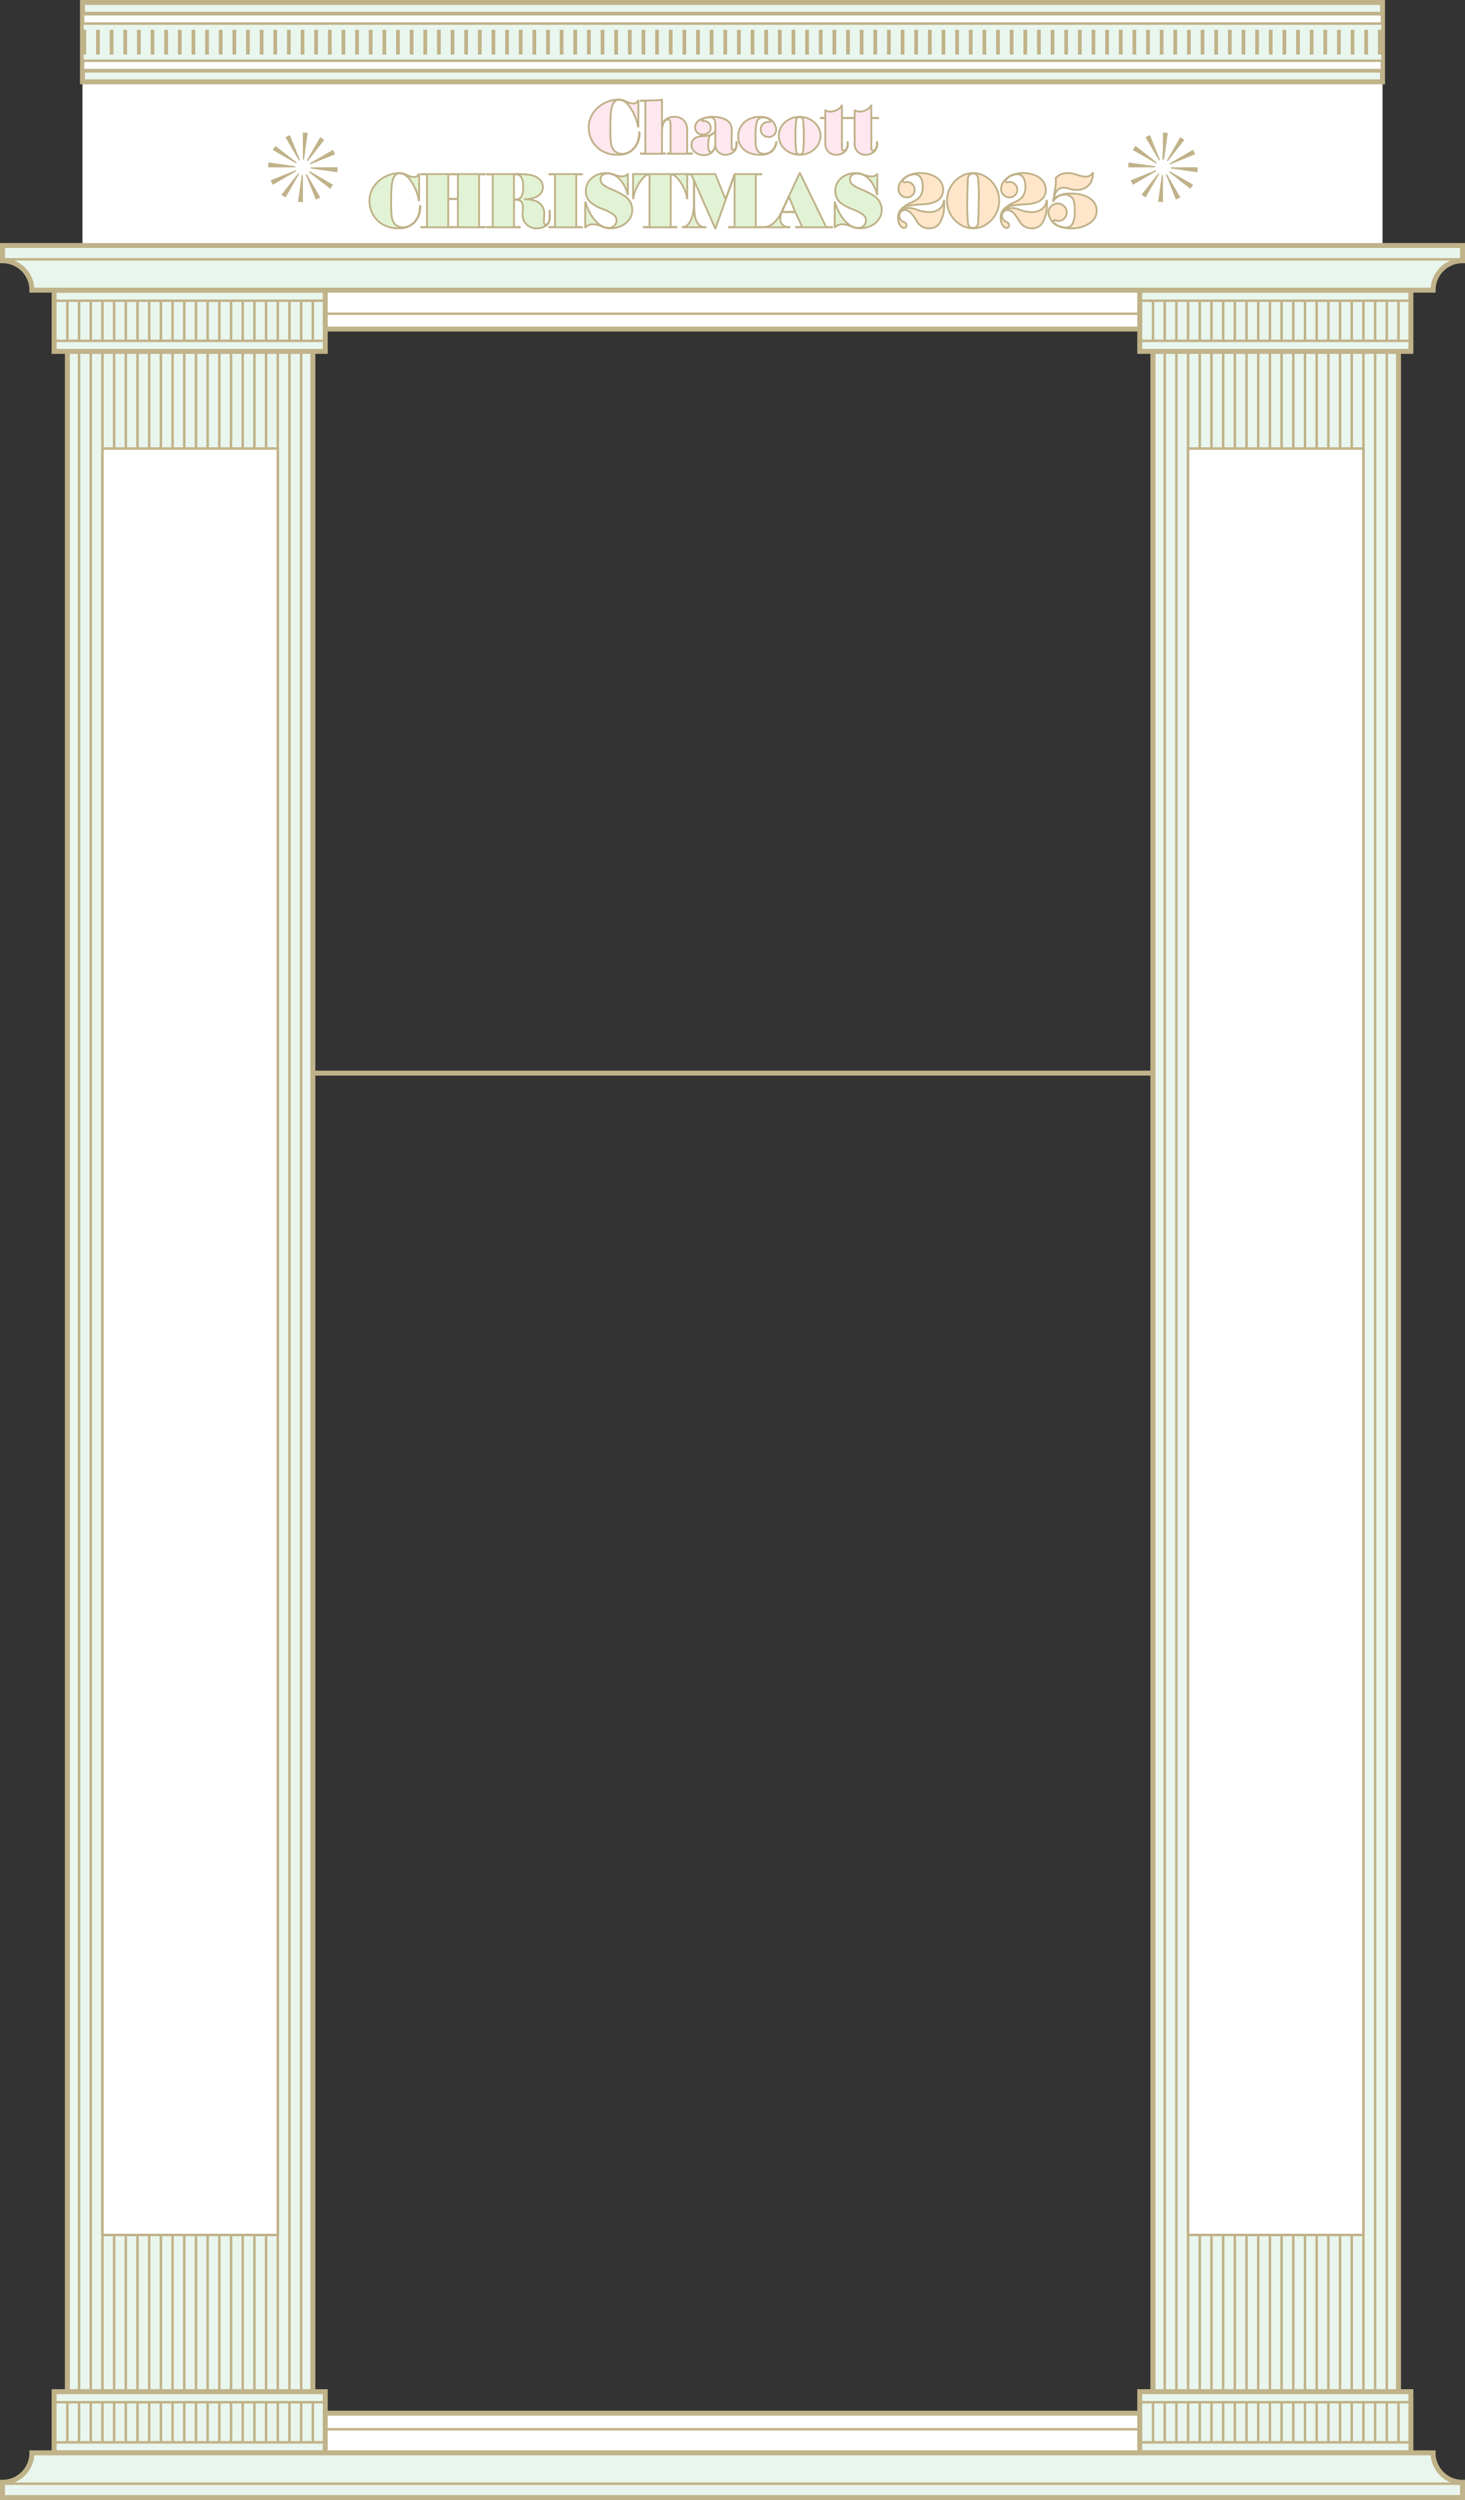 <svg xmlns="http://www.w3.org/2000/svg" width="590.858" height="1008" viewBox="0 0 590.858 1008">
  <rect x="0" y="0" width="590.858" height="1008" fill="#333333" stroke="none"/>
  <g id="SP_外枠" transform="translate(295.429 504)">
    <g id="グループ_13075" data-name="グループ 13075" transform="translate(-294.429 -503)">
      <rect id="長方形_33323" data-name="長方形 33323" width="524.349" height="99.681" transform="translate(32.254 32)" fill="#fff"/>
      <rect id="長方形_33324" data-name="長方形 33324" width="533.778" height="28.433" transform="translate(27.54 972)" fill="#fff"/>
      <rect id="長方形_33325" data-name="長方形 33325" width="338.857" height="840.319" transform="translate(125.175 131.681)" fill="none" stroke="#c0b289" stroke-width="2"/>
      <rect id="長方形_33326" data-name="長方形 33326" width="524.349" height="32" transform="translate(32.254)" fill="#e9f6ed" stroke="#c0b289" stroke-width="2"/>
      <rect id="長方形_33327" data-name="長方形 33327" width="524.349" height="23" transform="translate(32.254 4.5)" fill="#fff" stroke="#c0b289" stroke-width="1.5"/>
      <rect id="長方形_33328" data-name="長方形 33328" width="524.349" height="15" transform="translate(32.254 8.5)" fill="#e9f6ed" stroke="#c0b289" stroke-width="1"/>
      <line id="線_19590" data-name="線 19590" x2="524.349" transform="translate(32.254 16)" fill="none" stroke="#c0b289" stroke-linejoin="round" stroke-width="10" stroke-dasharray="1.5 4"/>
      <rect id="長方形_33329" data-name="長方形 33329" width="853" height="354.857" transform="translate(472.032 125.5) rotate(90)" fill="none" stroke="#c0b289" stroke-width="1"/>
      <rect id="長方形_33330" data-name="長方形 33330" width="99" height="822.646" transform="translate(26.175 140.677)" fill="#e9f6ed"/>
      <g id="グループ_13066" data-name="グループ 13066" transform="translate(10.429 -1.005)">
        <rect id="長方形_33331" data-name="長方形 33331" width="109.349" height="24.677" transform="translate(10.397 117.005)" fill="#e9f6ed" stroke="#c0b289" stroke-width="2"/>
        <line id="線_19591" data-name="線 19591" x2="109.349" transform="translate(10.397 121.257)" fill="#e9f6ed" stroke="#c0b289" stroke-width="1"/>
        <line id="線_19592" data-name="線 19592" x2="109.349" transform="translate(10.397 137.43)" fill="#e9f6ed" stroke="#c0b289" stroke-width="1"/>
        <rect id="長方形_33332" data-name="長方形 33332" width="109.349" height="24.677" transform="translate(10.397 964.328)" fill="#e9f6ed" stroke="#c0b289" stroke-width="2"/>
        <line id="線_19593" data-name="線 19593" x2="109.349" transform="translate(10.397 968.58)" fill="#e9f6ed" stroke="#c0b289" stroke-width="1"/>
        <line id="線_19594" data-name="線 19594" x2="109.349" transform="translate(10.397 984.753)" fill="#e9f6ed" stroke="#c0b289" stroke-width="1"/>
      </g>
      <g id="グループ_13067" data-name="グループ 13067" transform="translate(10.429 -1.005)">
        <line id="線_19595" data-name="線 19595" y2="822.646" transform="translate(15.746 141.682)" fill="none" stroke="#c0b289" stroke-width="1"/>
        <line id="線_19596" data-name="線 19596" y2="822.646" transform="translate(20.46 141.682)" fill="none" stroke="#c0b289" stroke-width="1"/>
        <line id="線_19597" data-name="線 19597" y2="822.646" transform="translate(25.175 141.682)" fill="none" stroke="#c0b289" stroke-width="1"/>
        <line id="線_19598" data-name="線 19598" y2="822.646" transform="translate(29.889 141.682)" fill="none" stroke="#c0b289" stroke-width="1"/>
        <line id="線_19599" data-name="線 19599" y2="822.646" transform="translate(34.603 141.682)" fill="none" stroke="#c0b289" stroke-width="1"/>
        <line id="線_19600" data-name="線 19600" y2="822.646" transform="translate(39.318 141.682)" fill="none" stroke="#c0b289" stroke-width="1"/>
        <line id="線_19601" data-name="線 19601" y2="822.646" transform="translate(44.032 141.682)" fill="none" stroke="#c0b289" stroke-width="1"/>
        <line id="線_19602" data-name="線 19602" y2="822.646" transform="translate(48.746 141.682)" fill="none" stroke="#c0b289" stroke-width="1"/>
        <line id="線_19603" data-name="線 19603" y2="822.646" transform="translate(53.46 141.682)" fill="none" stroke="#c0b289" stroke-width="1"/>
        <line id="線_19604" data-name="線 19604" y2="822.646" transform="translate(58.175 141.682)" fill="none" stroke="#c0b289" stroke-width="1"/>
        <line id="線_19605" data-name="線 19605" y2="822.646" transform="translate(62.889 141.682)" fill="none" stroke="#c0b289" stroke-width="1"/>
        <line id="線_19606" data-name="線 19606" y2="822.646" transform="translate(67.603 141.682)" fill="none" stroke="#c0b289" stroke-width="1"/>
        <line id="線_19607" data-name="線 19607" y2="822.646" transform="translate(72.318 141.682)" fill="none" stroke="#c0b289" stroke-width="1"/>
        <line id="線_19608" data-name="線 19608" y2="822.646" transform="translate(77.032 141.682)" fill="none" stroke="#c0b289" stroke-width="1"/>
        <line id="線_19609" data-name="線 19609" y2="822.646" transform="translate(81.746 141.682)" fill="none" stroke="#c0b289" stroke-width="1"/>
        <line id="線_19610" data-name="線 19610" y2="822.646" transform="translate(86.46 141.682)" fill="none" stroke="#c0b289" stroke-width="1"/>
        <line id="線_19611" data-name="線 19611" y2="822.646" transform="translate(91.175 141.682)" fill="none" stroke="#c0b289" stroke-width="1"/>
        <line id="線_19612" data-name="線 19612" y2="822.646" transform="translate(95.889 141.682)" fill="none" stroke="#c0b289" stroke-width="1"/>
        <line id="線_19613" data-name="線 19613" y2="822.646" transform="translate(100.603 141.682)" fill="none" stroke="#c0b289" stroke-width="1"/>
        <line id="線_19614" data-name="線 19614" y2="822.646" transform="translate(105.318 141.682)" fill="none" stroke="#c0b289" stroke-width="1"/>
        <line id="線_19615" data-name="線 19615" y2="822.646" transform="translate(110.032 141.682)" fill="none" stroke="#c0b289" stroke-width="1"/>
        <line id="線_19616" data-name="線 19616" y2="822.646" transform="translate(114.746 141.682)" fill="none" stroke="#c0b289" stroke-width="2"/>
        <line id="線_19617" data-name="線 19617" y2="822.646" transform="translate(15.746 141.682)" fill="none" stroke="#c0b289" stroke-width="2"/>
      </g>
      <rect id="長方形_33333" data-name="長方形 33333" width="99" height="822.646" transform="translate(464.032 140.677)" fill="#e9f6ed"/>
      <g id="グループ_13068" data-name="グループ 13068" transform="translate(10.429 -1.005)">
        <rect id="長方形_33334" data-name="長方形 33334" width="109.349" height="24.677" transform="translate(448.254 117.005)" fill="#e9f6ed" stroke="#c0b289" stroke-width="2"/>
        <line id="線_19618" data-name="線 19618" x2="109.349" transform="translate(448.254 121.257)" fill="#e9f6ed" stroke="#c0b289" stroke-width="1"/>
        <line id="線_19619" data-name="線 19619" x2="109.349" transform="translate(448.254 137.43)" fill="#e9f6ed" stroke="#c0b289" stroke-width="1"/>
        <rect id="長方形_33335" data-name="長方形 33335" width="109.349" height="24.677" transform="translate(448.254 964.328)" fill="#e9f6ed" stroke="#c0b289" stroke-width="2"/>
        <line id="線_19620" data-name="線 19620" x2="109.349" transform="translate(448.254 968.58)" fill="#e9f6ed" stroke="#c0b289" stroke-width="1"/>
        <line id="線_19621" data-name="線 19621" x2="109.349" transform="translate(448.254 984.753)" fill="#e9f6ed" stroke="#c0b289" stroke-width="1"/>
      </g>
      <g id="グループ_13069" data-name="グループ 13069" transform="translate(10.429 -1.005)">
        <line id="線_19622" data-name="線 19622" y2="822.646" transform="translate(453.603 141.682)" fill="none" stroke="#c0b289" stroke-width="2"/>
        <line id="線_19623" data-name="線 19623" y2="822.646" transform="translate(552.603 141.682)" fill="none" stroke="#c0b289" stroke-width="2"/>
        <line id="線_19624" data-name="線 19624" y2="822.646" transform="translate(458.318 141.682)" fill="none" stroke="#c0b289" stroke-width="1"/>
        <line id="線_19625" data-name="線 19625" y2="822.646" transform="translate(463.032 141.682)" fill="none" stroke="#c0b289" stroke-width="1"/>
        <line id="線_19626" data-name="線 19626" y2="822.646" transform="translate(467.746 141.682)" fill="none" stroke="#c0b289" stroke-width="1"/>
        <line id="線_19627" data-name="線 19627" y2="822.646" transform="translate(472.46 141.682)" fill="none" stroke="#c0b289" stroke-width="1"/>
        <line id="線_19628" data-name="線 19628" y2="822.646" transform="translate(477.175 141.682)" fill="none" stroke="#c0b289" stroke-width="1"/>
        <line id="線_19629" data-name="線 19629" y2="822.646" transform="translate(481.889 141.682)" fill="none" stroke="#c0b289" stroke-width="1"/>
        <line id="線_19630" data-name="線 19630" y2="822.646" transform="translate(486.603 141.682)" fill="none" stroke="#c0b289" stroke-width="1"/>
        <line id="線_19631" data-name="線 19631" y2="822.646" transform="translate(491.318 141.682)" fill="none" stroke="#c0b289" stroke-width="1"/>
        <line id="線_19632" data-name="線 19632" y2="822.646" transform="translate(496.032 141.682)" fill="none" stroke="#c0b289" stroke-width="1"/>
        <line id="線_19633" data-name="線 19633" y2="822.646" transform="translate(500.746 141.682)" fill="none" stroke="#c0b289" stroke-width="1"/>
        <line id="線_19634" data-name="線 19634" y2="822.646" transform="translate(505.46 141.682)" fill="none" stroke="#c0b289" stroke-width="1"/>
        <line id="線_19635" data-name="線 19635" y2="822.646" transform="translate(510.175 141.682)" fill="none" stroke="#c0b289" stroke-width="1"/>
        <line id="線_19636" data-name="線 19636" y2="822.646" transform="translate(514.889 141.682)" fill="none" stroke="#c0b289" stroke-width="1"/>
        <line id="線_19637" data-name="線 19637" y2="822.646" transform="translate(519.603 141.682)" fill="none" stroke="#c0b289" stroke-width="1"/>
        <line id="線_19638" data-name="線 19638" y2="822.646" transform="translate(524.318 141.682)" fill="none" stroke="#c0b289" stroke-width="1"/>
        <line id="線_19639" data-name="線 19639" y2="822.646" transform="translate(529.032 141.682)" fill="none" stroke="#c0b289" stroke-width="1"/>
        <line id="線_19640" data-name="線 19640" y2="822.646" transform="translate(533.746 141.682)" fill="none" stroke="#c0b289" stroke-width="1"/>
        <line id="線_19641" data-name="線 19641" y2="822.646" transform="translate(538.46 141.682)" fill="none" stroke="#c0b289" stroke-width="1"/>
        <line id="線_19642" data-name="線 19642" y2="822.646" transform="translate(543.175 141.682)" fill="none" stroke="#c0b289" stroke-width="1"/>
        <line id="線_19643" data-name="線 19643" y2="822.646" transform="translate(547.889 141.682)" fill="none" stroke="#c0b289" stroke-width="1"/>
        <line id="線_19644" data-name="線 19644" y2="822.646" transform="translate(552.603 141.682)" fill="none" stroke="#c0b289" stroke-width="1"/>
      </g>
      <g id="グループ_13070" data-name="グループ 13070" transform="translate(10.429 -1.005)">
        <line id="線_19645" data-name="線 19645" y2="16.173" transform="translate(15.746 121.257)" fill="none" stroke="#c0b289" stroke-width="1"/>
        <line id="線_19646" data-name="線 19646" y2="16.173" transform="translate(20.46 121.257)" fill="none" stroke="#c0b289" stroke-width="1"/>
        <line id="線_19647" data-name="線 19647" y2="16.173" transform="translate(25.175 121.257)" fill="none" stroke="#c0b289" stroke-width="1"/>
        <line id="線_19648" data-name="線 19648" y2="16.173" transform="translate(29.889 121.257)" fill="none" stroke="#c0b289" stroke-width="1"/>
        <line id="線_19649" data-name="線 19649" y2="16.173" transform="translate(34.603 121.257)" fill="none" stroke="#c0b289" stroke-width="1"/>
        <line id="線_19650" data-name="線 19650" y2="16.173" transform="translate(39.318 121.257)" fill="none" stroke="#c0b289" stroke-width="1"/>
        <line id="線_19651" data-name="線 19651" y2="16.173" transform="translate(44.032 121.257)" fill="none" stroke="#c0b289" stroke-width="1"/>
        <line id="線_19652" data-name="線 19652" y2="16.173" transform="translate(48.746 121.257)" fill="none" stroke="#c0b289" stroke-width="1"/>
        <line id="線_19653" data-name="線 19653" y2="16.173" transform="translate(53.46 121.257)" fill="none" stroke="#c0b289" stroke-width="1"/>
        <line id="線_19654" data-name="線 19654" y2="16.173" transform="translate(58.175 121.257)" fill="none" stroke="#c0b289" stroke-width="1"/>
        <line id="線_19655" data-name="線 19655" y2="16.173" transform="translate(62.889 121.257)" fill="none" stroke="#c0b289" stroke-width="1"/>
        <line id="線_19656" data-name="線 19656" y2="16.173" transform="translate(67.603 121.257)" fill="none" stroke="#c0b289" stroke-width="1"/>
        <line id="線_19657" data-name="線 19657" y2="16.173" transform="translate(72.318 121.257)" fill="none" stroke="#c0b289" stroke-width="1"/>
        <line id="線_19658" data-name="線 19658" y2="16.173" transform="translate(77.032 121.257)" fill="none" stroke="#c0b289" stroke-width="1"/>
        <line id="線_19659" data-name="線 19659" y2="16.173" transform="translate(81.746 121.257)" fill="none" stroke="#c0b289" stroke-width="1"/>
        <line id="線_19660" data-name="線 19660" y2="16.173" transform="translate(86.46 121.257)" fill="none" stroke="#c0b289" stroke-width="1"/>
        <line id="線_19661" data-name="線 19661" y2="16.173" transform="translate(91.175 121.257)" fill="none" stroke="#c0b289" stroke-width="1"/>
        <line id="線_19662" data-name="線 19662" y2="16.173" transform="translate(95.889 121.257)" fill="none" stroke="#c0b289" stroke-width="1"/>
        <line id="線_19663" data-name="線 19663" y2="16.173" transform="translate(100.603 121.257)" fill="none" stroke="#c0b289" stroke-width="1"/>
        <line id="線_19664" data-name="線 19664" y2="16.173" transform="translate(105.318 121.257)" fill="none" stroke="#c0b289" stroke-width="1"/>
        <line id="線_19665" data-name="線 19665" y2="16.173" transform="translate(110.032 121.257)" fill="none" stroke="#c0b289" stroke-width="1"/>
        <line id="線_19666" data-name="線 19666" y2="16.173" transform="translate(114.746 121.257)" fill="none" stroke="#c0b289" stroke-width="1"/>
      </g>
      <g id="グループ_13071" data-name="グループ 13071" transform="translate(10.429 -1.005)">
        <line id="線_19667" data-name="線 19667" y2="16.173" transform="translate(453.603 121.257)" fill="none" stroke="#c0b289" stroke-width="1"/>
        <line id="線_19668" data-name="線 19668" y2="16.173" transform="translate(458.318 121.257)" fill="none" stroke="#c0b289" stroke-width="1"/>
        <line id="線_19669" data-name="線 19669" y2="16.173" transform="translate(463.032 121.257)" fill="none" stroke="#c0b289" stroke-width="1"/>
        <line id="線_19670" data-name="線 19670" y2="16.173" transform="translate(467.746 121.257)" fill="none" stroke="#c0b289" stroke-width="1"/>
        <line id="線_19671" data-name="線 19671" y2="16.173" transform="translate(472.46 121.257)" fill="none" stroke="#c0b289" stroke-width="1"/>
        <line id="線_19672" data-name="線 19672" y2="16.173" transform="translate(477.175 121.257)" fill="none" stroke="#c0b289" stroke-width="1"/>
        <line id="線_19673" data-name="線 19673" y2="16.173" transform="translate(481.889 121.257)" fill="none" stroke="#c0b289" stroke-width="1"/>
        <line id="線_19674" data-name="線 19674" y2="16.173" transform="translate(486.603 121.257)" fill="none" stroke="#c0b289" stroke-width="1"/>
        <line id="線_19675" data-name="線 19675" y2="16.173" transform="translate(491.318 121.257)" fill="none" stroke="#c0b289" stroke-width="1"/>
        <line id="線_19676" data-name="線 19676" y2="16.173" transform="translate(496.032 121.257)" fill="none" stroke="#c0b289" stroke-width="1"/>
        <line id="線_19677" data-name="線 19677" y2="16.173" transform="translate(500.746 121.257)" fill="none" stroke="#c0b289" stroke-width="1"/>
        <line id="線_19678" data-name="線 19678" y2="16.173" transform="translate(505.46 121.257)" fill="none" stroke="#c0b289" stroke-width="1"/>
        <line id="線_19679" data-name="線 19679" y2="16.173" transform="translate(510.175 121.257)" fill="none" stroke="#c0b289" stroke-width="1"/>
        <line id="線_19680" data-name="線 19680" y2="16.173" transform="translate(514.889 121.257)" fill="none" stroke="#c0b289" stroke-width="1"/>
        <line id="線_19681" data-name="線 19681" y2="16.173" transform="translate(519.603 121.257)" fill="none" stroke="#c0b289" stroke-width="1"/>
        <line id="線_19682" data-name="線 19682" y2="16.173" transform="translate(524.318 121.257)" fill="none" stroke="#c0b289" stroke-width="1"/>
        <line id="線_19683" data-name="線 19683" y2="16.173" transform="translate(529.032 121.257)" fill="none" stroke="#c0b289" stroke-width="1"/>
        <line id="線_19684" data-name="線 19684" y2="16.173" transform="translate(533.746 121.257)" fill="none" stroke="#c0b289" stroke-width="1"/>
        <line id="線_19685" data-name="線 19685" y2="16.173" transform="translate(538.46 121.257)" fill="none" stroke="#c0b289" stroke-width="1"/>
        <line id="線_19686" data-name="線 19686" y2="16.173" transform="translate(543.175 121.257)" fill="none" stroke="#c0b289" stroke-width="1"/>
        <line id="線_19687" data-name="線 19687" y2="16.173" transform="translate(547.889 121.257)" fill="none" stroke="#c0b289" stroke-width="1"/>
        <line id="線_19688" data-name="線 19688" y2="16.173" transform="translate(552.603 121.257)" fill="none" stroke="#c0b289" stroke-width="1"/>
      </g>
      <g id="グループ_13072" data-name="グループ 13072" transform="translate(10.429 -1.005)">
        <line id="線_19689" data-name="線 19689" y2="16.173" transform="translate(15.746 968.58)" fill="none" stroke="#c0b289" stroke-width="1"/>
        <line id="線_19690" data-name="線 19690" y2="16.173" transform="translate(20.46 968.58)" fill="none" stroke="#c0b289" stroke-width="1"/>
        <line id="線_19691" data-name="線 19691" y2="16.173" transform="translate(25.175 968.58)" fill="none" stroke="#c0b289" stroke-width="1"/>
        <line id="線_19692" data-name="線 19692" y2="16.173" transform="translate(29.889 968.58)" fill="none" stroke="#c0b289" stroke-width="1"/>
        <line id="線_19693" data-name="線 19693" y2="16.173" transform="translate(34.603 968.58)" fill="none" stroke="#c0b289" stroke-width="1"/>
        <line id="線_19694" data-name="線 19694" y2="16.173" transform="translate(39.318 968.58)" fill="none" stroke="#c0b289" stroke-width="1"/>
        <line id="線_19695" data-name="線 19695" y2="16.173" transform="translate(44.032 968.58)" fill="none" stroke="#c0b289" stroke-width="1"/>
        <line id="線_19696" data-name="線 19696" y2="16.173" transform="translate(48.746 968.58)" fill="none" stroke="#c0b289" stroke-width="1"/>
        <line id="線_19697" data-name="線 19697" y2="16.173" transform="translate(53.46 968.58)" fill="none" stroke="#c0b289" stroke-width="1"/>
        <line id="線_19698" data-name="線 19698" y2="16.173" transform="translate(58.175 968.58)" fill="none" stroke="#c0b289" stroke-width="1"/>
        <line id="線_19699" data-name="線 19699" y2="16.173" transform="translate(62.889 968.58)" fill="none" stroke="#c0b289" stroke-width="1"/>
        <line id="線_19700" data-name="線 19700" y2="16.173" transform="translate(67.603 968.58)" fill="none" stroke="#c0b289" stroke-width="1"/>
        <line id="線_19701" data-name="線 19701" y2="16.173" transform="translate(72.318 968.58)" fill="none" stroke="#c0b289" stroke-width="1"/>
        <line id="線_19702" data-name="線 19702" y2="16.173" transform="translate(77.032 968.58)" fill="none" stroke="#c0b289" stroke-width="1"/>
        <line id="線_19703" data-name="線 19703" y2="16.173" transform="translate(81.746 968.58)" fill="none" stroke="#c0b289" stroke-width="1"/>
        <line id="線_19704" data-name="線 19704" y2="16.173" transform="translate(86.46 968.58)" fill="none" stroke="#c0b289" stroke-width="1"/>
        <line id="線_19705" data-name="線 19705" y2="16.173" transform="translate(91.175 968.58)" fill="none" stroke="#c0b289" stroke-width="1"/>
        <line id="線_19706" data-name="線 19706" y2="16.173" transform="translate(95.889 968.58)" fill="none" stroke="#c0b289" stroke-width="1"/>
        <line id="線_19707" data-name="線 19707" y2="16.173" transform="translate(100.603 968.58)" fill="none" stroke="#c0b289" stroke-width="1"/>
        <line id="線_19708" data-name="線 19708" y2="16.173" transform="translate(105.318 968.58)" fill="none" stroke="#c0b289" stroke-width="1"/>
        <line id="線_19709" data-name="線 19709" y2="16.173" transform="translate(110.032 968.58)" fill="none" stroke="#c0b289" stroke-width="1"/>
        <line id="線_19710" data-name="線 19710" y2="16.173" transform="translate(114.746 968.58)" fill="none" stroke="#c0b289" stroke-width="1"/>
      </g>
      <g id="グループ_13073" data-name="グループ 13073" transform="translate(10.429 -1.005)">
        <line id="線_19711" data-name="線 19711" y2="16.173" transform="translate(453.603 968.58)" fill="none" stroke="#c0b289" stroke-width="1"/>
        <line id="線_19712" data-name="線 19712" y2="16.173" transform="translate(458.318 968.58)" fill="none" stroke="#c0b289" stroke-width="1"/>
        <line id="線_19713" data-name="線 19713" y2="16.173" transform="translate(463.032 968.58)" fill="none" stroke="#c0b289" stroke-width="1"/>
        <line id="線_19714" data-name="線 19714" y2="16.173" transform="translate(467.746 968.58)" fill="none" stroke="#c0b289" stroke-width="1"/>
        <line id="線_19715" data-name="線 19715" y2="16.173" transform="translate(472.46 968.58)" fill="none" stroke="#c0b289" stroke-width="1"/>
        <line id="線_19716" data-name="線 19716" y2="16.173" transform="translate(477.175 968.58)" fill="none" stroke="#c0b289" stroke-width="1"/>
        <line id="線_19717" data-name="線 19717" y2="16.173" transform="translate(481.889 968.58)" fill="none" stroke="#c0b289" stroke-width="1"/>
        <line id="線_19718" data-name="線 19718" y2="16.173" transform="translate(486.603 968.58)" fill="none" stroke="#c0b289" stroke-width="1"/>
        <line id="線_19719" data-name="線 19719" y2="16.173" transform="translate(491.318 968.58)" fill="none" stroke="#c0b289" stroke-width="1"/>
        <line id="線_19720" data-name="線 19720" y2="16.173" transform="translate(496.032 968.58)" fill="none" stroke="#c0b289" stroke-width="1"/>
        <line id="線_19721" data-name="線 19721" y2="16.173" transform="translate(500.746 968.58)" fill="none" stroke="#c0b289" stroke-width="1"/>
        <line id="線_19722" data-name="線 19722" y2="16.173" transform="translate(505.46 968.58)" fill="none" stroke="#c0b289" stroke-width="1"/>
        <line id="線_19723" data-name="線 19723" y2="16.173" transform="translate(510.175 968.58)" fill="none" stroke="#c0b289" stroke-width="1"/>
        <line id="線_19724" data-name="線 19724" y2="16.173" transform="translate(514.889 968.58)" fill="none" stroke="#c0b289" stroke-width="1"/>
        <line id="線_19725" data-name="線 19725" y2="16.173" transform="translate(519.603 968.58)" fill="none" stroke="#c0b289" stroke-width="1"/>
        <line id="線_19726" data-name="線 19726" y2="16.173" transform="translate(524.318 968.58)" fill="none" stroke="#c0b289" stroke-width="1"/>
        <line id="線_19727" data-name="線 19727" y2="16.173" transform="translate(529.032 968.58)" fill="none" stroke="#c0b289" stroke-width="1"/>
        <line id="線_19728" data-name="線 19728" y2="16.173" transform="translate(533.746 968.58)" fill="none" stroke="#c0b289" stroke-width="1"/>
        <line id="線_19729" data-name="線 19729" y2="16.173" transform="translate(538.46 968.58)" fill="none" stroke="#c0b289" stroke-width="1"/>
        <line id="線_19730" data-name="線 19730" y2="16.173" transform="translate(543.175 968.58)" fill="none" stroke="#c0b289" stroke-width="1"/>
        <line id="線_19731" data-name="線 19731" y2="16.173" transform="translate(547.889 968.58)" fill="none" stroke="#c0b289" stroke-width="1"/>
        <line id="線_19732" data-name="線 19732" y2="16.173" transform="translate(552.603 968.58)" fill="none" stroke="#c0b289" stroke-width="1"/>
      </g>
      <path id="パス_35427" data-name="パス 35427" d="M110.743,81.474h-.009a14.075,14.075,0,0,1-1.967-.138l1.518-10.784a3.218,3.218,0,0,0,.449.032Zm5.2-1-4.054-10.107a3.1,3.1,0,0,0,.393-.192l5.46,9.423A13.959,13.959,0,0,1,115.947,80.469Zm-12.2-.864A14.18,14.18,0,0,1,102.1,78.49l6.723-8.567a3.107,3.107,0,0,0,.372.251Zm18.005-3.487L113.176,69.4a3.2,3.2,0,0,0,.257-.379l9.426,5.455A14.2,14.2,0,0,1,121.748,76.118ZM98.625,74.5a14,14,0,0,1-.88-1.795l10.1-4.075a3.26,3.26,0,0,0,.192.394Zm25.969-5.046-10.782-1.531a3.235,3.235,0,0,0,.032-.451l10.89-.037v.037A14.129,14.129,0,0,1,124.594,69.456Zm-27.86-1.964v-.018a14.184,14.184,0,0,1,.136-1.954l10.785,1.51a3.291,3.291,0,0,0-.031.444Zm16.885-1.184a3.089,3.089,0,0,0-.2-.4l9.411-5.481a14.153,14.153,0,0,1,.878,1.787Zm-5.587-.377L98.594,60.5a14.188,14.188,0,0,1,1.113-1.65l8.577,6.711A3.052,3.052,0,0,0,108.032,65.931Zm4.616-.909a3.152,3.152,0,0,0-.372-.251l5.42-9.446a14.237,14.237,0,0,1,1.654,1.113Zm-3.474-.241L103.7,55.368a14.041,14.041,0,0,1,1.794-.878l4.079,10.1A3.153,3.153,0,0,0,109.174,64.781Zm2-.388a3.306,3.306,0,0,0-.437-.03l-.027-10.89h.027a14.137,14.137,0,0,1,1.943.135Z" transform="translate(10.429 -1.005)" fill="#c0b289"/>
      <path id="パス_35428" data-name="パス 35428" d="M457.626,81.473h-.01a14.035,14.035,0,0,1-1.968-.138l1.521-10.782a3.29,3.29,0,0,0,.447.031Zm5.2-1-4.054-10.107a3.184,3.184,0,0,0,.394-.192l5.459,9.422A14.1,14.1,0,0,1,462.829,80.469Zm-12.2-.864a14.107,14.107,0,0,1-1.649-1.115l6.723-8.567a3.105,3.105,0,0,0,.372.251Zm18-3.487L460.059,69.4a3.318,3.318,0,0,0,.256-.379l9.426,5.455A14.284,14.284,0,0,1,468.63,76.118ZM445.506,74.5a14.032,14.032,0,0,1-.879-1.8l10.1-4.07a2.966,2.966,0,0,0,.192.392Zm25.97-5.046-10.782-1.531a3.236,3.236,0,0,0,.032-.451l10.89-.039v.039A14.283,14.283,0,0,1,471.476,69.456Zm-27.86-1.963v-.019a14.18,14.18,0,0,1,.136-1.954l10.785,1.512a3.1,3.1,0,0,0-.031.442ZM460.5,66.308a2.993,2.993,0,0,0-.194-.393l9.4-5.5a14.145,14.145,0,0,1,.883,1.794Zm-5.589-.377L445.476,60.5a14.157,14.157,0,0,1,1.113-1.651l8.576,6.712A3.2,3.2,0,0,0,454.913,65.931Zm4.614-.912a3.041,3.041,0,0,0-.371-.249l5.421-9.445a13.994,13.994,0,0,1,1.655,1.113Zm-3.473-.237-5.476-9.412a13.9,13.9,0,0,1,1.793-.879l4.079,10.1A3.223,3.223,0,0,0,456.054,64.782Zm2-.389c-.217-.031-.453-.025-.68-.035l.219-4.821V53.473h.029a14,14,0,0,1,1.944.135Z" transform="translate(10.429 -1.005)" fill="#c0b289"/>
      <path id="パス_35429" data-name="パス 35429" d="M-10.429,99v6.134A11.865,11.865,0,0,1,1.434,117H566.566a11.865,11.865,0,0,1,11.863-11.866V99Z" transform="translate(10.429 -1.005)" fill="#e9f6ed" stroke="#c0b289" stroke-width="2"/>
      <line id="線_19733" data-name="線 19733" x2="588.857" transform="translate(0 103.567)" fill="none" stroke="#c0b289" stroke-width="1"/>
      <path id="パス_35430" data-name="パス 35430" d="M578.429,1007.005v-6.134a11.864,11.864,0,0,1-11.863-11.866H1.434a11.864,11.864,0,0,1-11.863,11.866v6.134Z" transform="translate(10.429 -1.005)" fill="#e9f6ed" stroke="#c0b289" stroke-width="2"/>
      <line id="線_19734" data-name="線 19734" x1="588.857" transform="translate(0 1000.433)" fill="none" stroke="#c0b289" stroke-width="1"/>
      <rect id="長方形_33336" data-name="長方形 33336" width="70.714" height="720.282" transform="translate(40.318 179.859)" fill="#fff" stroke="#c0b289" stroke-width="1"/>
      <rect id="長方形_33337" data-name="長方形 33337" width="70.714" height="720.282" transform="translate(478.175 179.859)" fill="#fff" stroke="#c0b289" stroke-width="1"/>
      <g id="グループ_13074" data-name="グループ 13074" transform="translate(10.429 -1.005)">
        <path id="パス_35431" data-name="パス 35431" d="M246.031,40.536V51.11H245.9c-.4-3.086-2.765-8.346-5.342-10.091a4.144,4.144,0,0,0-2.522-.751,2.206,2.206,0,0,0-1.61.725,4.242,4.242,0,0,0-1.02,1.9c-.4,1.4-.67,3.6-.67,8.373,0,4.616.106,6.87.8,8.373a4.341,4.341,0,0,0,3.892,2.388,5.819,5.819,0,0,0,1.609-.214c2.872-.886,5.341-3.811,5.341-8.454h.161a9.071,9.071,0,0,1-3.113,7.353,7.423,7.423,0,0,1-3.891,1.584,17.15,17.15,0,0,1-2.094.107c-6.6,0-11.432-4.723-11.432-11.137,0-4.831,3.489-8.8,7.971-10.386a12.9,12.9,0,0,1,4.052-.751,6.674,6.674,0,0,1,3.059.805,7.251,7.251,0,0,0,2.765.805,1.991,1.991,0,0,0,2.04-1.208Z" fill="#ffe7f0" stroke="#c0b289" stroke-linecap="round" stroke-linejoin="round" stroke-width="0.75"/>
        <path id="パス_35432" data-name="パス 35432" d="M255.563,51.19c.376-2.71,2.228-4.079,5.018-4.079a4.9,4.9,0,0,1,4.59,2.576,6.508,6.508,0,0,1,.536,2.818v9.367h2.013v.133h-9.929v-.133H259V50.439c0-1.878-.456-2.254-1.02-2.254-.456,0-2.415.349-2.415,5.1v8.588H256.8v.133H247v-.133h1.851V40.67H247v-.134h1.851c.967,0,6.011,0,6.709-.4Z" fill="#ffe7f0" stroke="#c0b289" stroke-linecap="round" stroke-linejoin="round" stroke-width="0.75"/>
        <path id="パス_35433" data-name="パス 35433" d="M285.722,57.282v.483a6.877,6.877,0,0,1-.161,1.637c-.376,1.825-2.5,3.006-4.32,3.006a3.94,3.94,0,0,1-4.133-3.516,4.614,4.614,0,0,1-1.181,2.335,4.735,4.735,0,0,1-3.543,1.315c-2.469,0-4.911-1.583-4.911-4.106,0-2.818,2.63-3.489,4.616-3.569a7.364,7.364,0,0,0,3.06-.51c.992-.51,1.878-.939,1.931-2.013V50.063c0-1.315-.429-2.737-2.039-2.737-1.664,0-3.355.59-3.355,1.208,0,.214.189.268.618.268a2.75,2.75,0,0,1,2.925,2.764c0,1.476-1.288,2.684-3.274,2.684a2.919,2.919,0,0,1-3.06-2.872,3.643,3.643,0,0,1,2.335-3.22,10.094,10.094,0,0,1,4.67-1.047c2.361,0,7.755.564,7.755,5.046V59.59c0,.617.215.886.645.886s.859-.322,1.073-1.047a6.9,6.9,0,0,0,.188-1.664v-.483Zm-8.642.376V53.015a2.885,2.885,0,0,1-1.368,1.208,2.1,2.1,0,0,0-1.208,1.261,14.425,14.425,0,0,0-.294,3.086c0,1.584.241,2.738,1.046,2.738a.746.746,0,0,0,.563-.188A4.54,4.54,0,0,0,277.08,57.658Z" fill="#ffe7f0" stroke="#c0b289" stroke-linecap="round" stroke-linejoin="round" stroke-width="0.75"/>
        <path id="パス_35434" data-name="パス 35434" d="M301.733,57.309a5.446,5.446,0,0,1-2.442,4.16,7.67,7.67,0,0,1-4.374.939c-4.939,0-8.615-2.764-8.615-7.407,0-4.4,3.543-7.89,8.7-7.89a8.737,8.737,0,0,1,2.925.4,5.4,5.4,0,0,1,3.677,4.562,2.928,2.928,0,0,1-3.06,3.14,3.033,3.033,0,0,1-3.167-3.059,2.928,2.928,0,0,1,3.194-2.953h.161c.4,0,.537-.134.537-.376,0-.563-1.181-1.449-3.032-1.449-1.772,0-2.523,1.315-2.711,3.06A31.6,31.6,0,0,0,293.28,55v.215c0,1.852,0,4.079.644,5.206a2.951,2.951,0,0,0,2.844,1.583c3.462,0,4.8-3.327,4.8-4.7Z" fill="#ffe7f0" stroke="#c0b289" stroke-linecap="round" stroke-linejoin="round" stroke-width="0.75"/>
        <path id="パス_35435" data-name="パス 35435" d="M311.074,47.111c4.642,0,8.4,3.409,8.4,7.648s-3.757,7.649-8.4,7.649-8.4-3.408-8.4-7.649S306.43,47.111,311.074,47.111Zm1.394,13.982a48.522,48.522,0,0,0,.269-6.387,46.7,46.7,0,0,0-.269-6.307,1.274,1.274,0,0,0-1.394-1.154A1.252,1.252,0,0,0,309.7,48.4a45.234,45.234,0,0,0-.3,6.307,47.022,47.022,0,0,0,.3,6.387,1.274,1.274,0,0,0,1.37,1.181A1.3,1.3,0,0,0,312.468,61.093Z" fill="#ffe7f0" stroke="#c0b289" stroke-linecap="round" stroke-linejoin="round" stroke-width="0.75"/>
        <path id="パス_35436" data-name="パス 35436" d="M321.567,44.508a3.262,3.262,0,0,0,2.04.483c1.609,0,3.891-1.047,4.4-2.469h.134v4.992h2.818v.134h-2.818v12.1c0,.671.348.966.778.966a1.093,1.093,0,0,0,.8-.376,3.75,3.75,0,0,0,.671-2.549v-.51h.134v.51a4.009,4.009,0,0,1-.778,2.845,5.025,5.025,0,0,1-4.053,1.771,4.24,4.24,0,0,1-4.266-4.535V47.648h-1.879v-.134h1.879V44.508Z" fill="#ffe7f0" stroke="#c0b289" stroke-linecap="round" stroke-linejoin="round" stroke-width="0.75"/>
        <path id="パス_35437" data-name="パス 35437" d="M333.4,44.508a3.258,3.258,0,0,0,2.039.483c1.61,0,3.892-1.047,4.4-2.469h.134v4.992h2.818v.134h-2.818v12.1c0,.671.349.966.779.966a1.091,1.091,0,0,0,.8-.376,3.745,3.745,0,0,0,.672-2.549v-.51h.133v.51a4.009,4.009,0,0,1-.778,2.845,5.025,5.025,0,0,1-4.052,1.771,4.24,4.24,0,0,1-4.267-4.535V47.648h-1.878v-.134h1.878V44.508Z" fill="#ffe7f0" stroke="#c0b289" stroke-linecap="round" stroke-linejoin="round" stroke-width="0.75"/>
        <path id="パス_35438" data-name="パス 35438" d="M157.609,70.191V80.765h-.133c-.4-3.086-2.765-8.346-5.341-10.091a4.15,4.15,0,0,0-2.523-.751,2.206,2.206,0,0,0-1.61.725,4.247,4.247,0,0,0-1.02,1.9c-.4,1.395-.67,3.6-.67,8.373,0,4.616.107,6.87.8,8.373a4.342,4.342,0,0,0,3.892,2.389,5.784,5.784,0,0,0,1.609-.215c2.872-.886,5.341-3.811,5.341-8.454h.161a9.069,9.069,0,0,1-3.113,7.353,7.423,7.423,0,0,1-3.891,1.584,16.953,16.953,0,0,1-2.094.107c-6.6,0-11.432-4.723-11.432-11.137,0-4.831,3.489-8.8,7.971-10.386a12.9,12.9,0,0,1,4.052-.751,6.674,6.674,0,0,1,3.059.805,7.251,7.251,0,0,0,2.765.805,1.991,1.991,0,0,0,2.04-1.208Z" fill="#e2f3d5" stroke="#c0b289" stroke-linecap="round" stroke-linejoin="round" stroke-width="0.75"/>
        <path id="パス_35439" data-name="パス 35439" d="M158.455,70.191H171.1v.134h-1.744v9.823h3.891V70.325H171.5v-.134h12.64v.134H181.8v21.2h2.335v.134H171.525v-.134h1.717V80.282h-3.891V91.527h1.717v.134H158.455v-.134h2.334v-21.2h-2.334Z" fill="#e2f3d5" stroke="#c0b289" stroke-linecap="round" stroke-linejoin="round" stroke-width="0.75"/>
        <path id="パス_35440" data-name="パス 35440" d="M210.227,87.152c0-1.449-.08-2.013-.08-2.147h.161q.079,1.128.08,2.013c0,2.066-.482,3.354-1.825,4.106a6.419,6.419,0,0,1-3.488.939,5.491,5.491,0,0,1-5.77-5.582c0-2.254,1.1-5.931-2.6-5.931h-.832V91.527h2.361v.134H184.974v-.134h2.335v-21.2h-2.335v-.134h10.9a37.688,37.688,0,0,1,6.628.349c4.053.859,5.019,3.328,5.019,4.8,0,4.16-4.59,4.938-7.3,5.019a12.338,12.338,0,0,1,4.346.67,5.228,5.228,0,0,1,3.516,5.234c0,1.019-.161,2.119-.161,2.925,0,.617.054,1.368.806,1.368C209.422,90.56,210.227,89.541,210.227,87.152ZM195.87,70.325V80.416h.832c1.985,0,2.871-1.556,2.871-4.938,0-3.462-.886-5.153-2.871-5.153Z" fill="#e2f3d5" stroke="#c0b289" stroke-linecap="round" stroke-linejoin="round" stroke-width="0.75"/>
        <path id="パス_35441" data-name="パス 35441" d="M210.084,70.191h13.231v.134H220.98v21.2h2.335v.134H210.084v-.134h2.335v-21.2h-2.335Z" fill="#e2f3d5" stroke="#c0b289" stroke-linecap="round" stroke-linejoin="round" stroke-width="0.75"/>
        <path id="パス_35442" data-name="パス 35442" d="M224.743,81.6c1.02,3.757,4.482,10.278,9.366,10.278a3.042,3.042,0,0,0,3.113-3.086c0-1.422-1.073-2.764-5.528-4.481a17.752,17.752,0,0,1-4.723-2.523,6.073,6.073,0,0,1-2.121-4.8c0-4,3.382-7.192,8.266-7.192,2.872,0,3.73,1.315,6.28,1.315a2.513,2.513,0,0,0,2.255-.913h.133v8.132h-.133c-.806-3.65-3.677-8.373-8.079-8.373-1.4,0-2.791.724-2.791,2.335,0,1.449.564,2.442,4.831,4.213a36.938,36.938,0,0,1,4.776,2.442,6.865,6.865,0,0,1,3.194,5.448c0,5.045-4.427,7.675-9.043,7.675-2.98,0-3.865-1.61-6.9-1.61a3.8,3.8,0,0,0-2.9,1.208h-.134V81.6Z" fill="#e2f3d5" stroke="#c0b289" stroke-linecap="round" stroke-linejoin="round" stroke-width="0.75"/>
        <path id="パス_35443" data-name="パス 35443" d="M243.9,80.014V70.191h21.845v9.823h-.134c0-1.825-1.69-5.985-4-8.293a3.713,3.713,0,0,0-2.254-1.4h-.268v21.2h2.361v.134H248.166v-.134h2.362v-21.2h-.242a3.715,3.715,0,0,0-2.254,1.4c-2.308,2.308-4,6.468-4,8.293Z" fill="#e2f3d5" stroke="#c0b289" stroke-linecap="round" stroke-linejoin="round" stroke-width="0.75"/>
        <path id="パス_35444" data-name="パス 35444" d="M277.131,92.063H277l-8.454-19.188v9.259c0,6.011.8,7.192,1.8,8.372a2.942,2.942,0,0,0,2.6,1.021h.161v.134h-9.258v-.134h.161c.536,0,1.127.026,2.147-1.128.993-1.127,2.254-3.6,2.254-7.916v-9.93l-1.181-2.228h-2.12v-.134h11.943l4.133,10.145,3.649-10.145h10.9v.134h-2.335v21.2h2.335v.134H282.5v-.134h2.335V70.567Z" fill="#e2f3d5" stroke="#c0b289" stroke-linecap="round" stroke-linejoin="round" stroke-width="0.75"/>
        <path id="パス_35445" data-name="パス 35445" d="M311.212,69.789l10.547,21.738H324.2v.134H309.6v-.134h2.522l-2.765-5.985h-5.474a5.921,5.921,0,0,0-.618,2.5c0,1.395.565,3.408,3.194,3.489h.564v.134H296.265v-.134h.589c4.4,0,6.951-6.146,7.273-6.844l6.951-14.894ZM303.94,85.408h5.34l-2.5-6.092C305.953,81.06,304.933,83.261,303.94,85.408Z" fill="#e2f3d5" stroke="#c0b289" stroke-linecap="round" stroke-linejoin="round" stroke-width="0.75"/>
        <path id="パス_35446" data-name="パス 35446" d="M325.355,81.6c1.02,3.757,4.482,10.278,9.366,10.278a3.043,3.043,0,0,0,3.113-3.086c0-1.422-1.074-2.764-5.528-4.481a17.736,17.736,0,0,1-4.723-2.523,6.073,6.073,0,0,1-2.121-4.8c0-4,3.382-7.192,8.266-7.192,2.871,0,3.73,1.315,6.28,1.315a2.51,2.51,0,0,0,2.254-.913h.134v8.132h-.134c-.8-3.65-3.676-8.373-8.078-8.373-1.4,0-2.791.724-2.791,2.335,0,1.449.564,2.442,4.83,4.213A36.878,36.878,0,0,1,341,78.94a6.868,6.868,0,0,1,3.194,5.448c0,5.045-4.427,7.675-9.043,7.675-2.98,0-3.865-1.61-6.9-1.61a3.794,3.794,0,0,0-2.9,1.208h-.135V81.6Z" fill="#e2f3d5" stroke="#c0b289" stroke-linecap="round" stroke-linejoin="round" stroke-width="0.75"/>
        <path id="パス_35447" data-name="パス 35447" d="M369.363,80.872a27.221,27.221,0,0,1-.08,3.623,11.732,11.732,0,0,1-1.825,5.556,4.764,4.764,0,0,1-4.187,2.012,5.5,5.5,0,0,1-4.857-2.737c-1.1-1.718-2.657-4.616-4.885-4.616a2.262,2.262,0,0,0-2.254,2.281,2.722,2.722,0,0,0,1.717,2.469c1.048.483,1.182.966,1.182,1.422a.992.992,0,0,1-1.047,1.02c-.993,0-2.361-1.53-2.361-4.213,0-2.872,1.959-4,3.381-5.018,1.476-1.02,3.865-1.45,5.421-3.329a6.543,6.543,0,0,0,1.153-4.266c0-2.684-1.046-4.8-3.327-4.8a6.3,6.3,0,0,0-4.187,1.851,1.325,1.325,0,0,0-.482.859.551.551,0,0,0,.59.537c.375,0,.456-.161,1.047-.161a3.12,3.12,0,0,1,3.085,2.979,3.077,3.077,0,0,1-3.327,3.247,3.344,3.344,0,0,1-3.167-3.569c0-1.852,1.342-3.811,3.785-5.179a11.691,11.691,0,0,1,4.991-1.047c2.979,0,5.823.966,7.246,2.361a5.841,5.841,0,0,1,2.012,4.187c0,4.535-3.891,5.636-7.218,5.985a61.157,61.157,0,0,0-7.139.67,4.77,4.77,0,0,0-3.382,3.221c.161-.778,1.45-2.335,3.918-2.335,2.979,0,3.918,1.637,8.481,1.637a6.274,6.274,0,0,0,3.864-1.315,4.677,4.677,0,0,0,1.745-3.328Z" fill="#ffe6cb" stroke="#c0b289" stroke-linecap="round" stroke-linejoin="round" stroke-width="0.75"/>
        <path id="パス_35448" data-name="パス 35448" d="M376.333,71.023a9.632,9.632,0,0,1,4.7-1.234,9.791,9.791,0,0,1,4.7,1.234,11.331,11.331,0,0,1,0,19.806,9.1,9.1,0,0,1-4.7,1.234,9.247,9.247,0,0,1-4.7-1.234,11.331,11.331,0,0,1,0-19.806Zm2.657,19.135a1.9,1.9,0,0,0,2.039,1.744,1.947,1.947,0,0,0,1.987-1.744c.187-.725.294-8.722.294-9.2a73.025,73.025,0,0,0-.294-9.259,2.034,2.034,0,0,0-4.026,0c-.161.7-.3,8.776-.3,9.259A77.4,77.4,0,0,0,378.99,90.158Z" fill="#ffe6cb" stroke="#c0b289" stroke-linecap="round" stroke-linejoin="round" stroke-width="0.75"/>
        <path id="パス_35449" data-name="パス 35449" d="M410.758,80.872a27.221,27.221,0,0,1-.08,3.623,11.721,11.721,0,0,1-1.825,5.556,4.764,4.764,0,0,1-4.187,2.012,5.5,5.5,0,0,1-4.857-2.737c-1.1-1.718-2.657-4.616-4.884-4.616a2.263,2.263,0,0,0-2.255,2.281,2.721,2.721,0,0,0,1.718,2.469c1.047.483,1.181.966,1.181,1.422a.992.992,0,0,1-1.047,1.02c-.993,0-2.361-1.53-2.361-4.213,0-2.872,1.959-4,3.381-5.018,1.476-1.02,3.865-1.45,5.421-3.329a6.544,6.544,0,0,0,1.154-4.266c0-2.684-1.047-4.8-3.327-4.8a6.292,6.292,0,0,0-4.187,1.851,1.327,1.327,0,0,0-.483.859.552.552,0,0,0,.591.537c.375,0,.455-.161,1.046-.161a3.121,3.121,0,0,1,3.086,2.979,3.078,3.078,0,0,1-3.328,3.247,3.344,3.344,0,0,1-3.167-3.569c0-1.852,1.342-3.811,3.785-5.179a11.691,11.691,0,0,1,4.991-1.047c2.979,0,5.823.966,7.246,2.361a5.841,5.841,0,0,1,2.012,4.187c0,4.535-3.891,5.636-7.218,5.985a61.158,61.158,0,0,0-7.139.67,4.766,4.766,0,0,0-3.381,3.221c.161-.778,1.449-2.335,3.918-2.335,2.978,0,3.918,1.637,8.48,1.637a6.271,6.271,0,0,0,3.864-1.315,4.673,4.673,0,0,0,1.745-3.328Z" fill="#ffe6cb" stroke="#c0b289" stroke-linecap="round" stroke-linejoin="round" stroke-width="0.75"/>
        <path id="パス_35450" data-name="パス 35450" d="M428.318,89.809a12.731,12.731,0,0,1-7.729,2.254,12.269,12.269,0,0,1-5.448-.993,6.875,6.875,0,0,1-3.731-5.313,3.665,3.665,0,0,1,3.677-3.677,3.565,3.565,0,0,1,3.7,3.489,3.353,3.353,0,0,1-3.221,3.515c-.992,0-1.181-.295-1.61-.295a.464.464,0,0,0-.537.483c0,.805,2.416,2.469,5.153,2.469a2.81,2.81,0,0,0,2.63-1.61,10.974,10.974,0,0,0,.832-4.777,15.8,15.8,0,0,0-.429-4.482,3.494,3.494,0,0,0-3.57-2.361,5.3,5.3,0,0,0-4.642,2.63h-.108c.134-.617.241-1.4.376-2.148.4-2.495.965-4.722.7-7.192a6.205,6.205,0,0,1,4.75-2.012c3.166,0,4.723,1.422,7.272,1.422a3,3,0,0,0,2.872-1.449h.134c-.027,5.072-3.462,6.817-6.628,6.817-2.416,0-3.113-.886-5.207-.886-3.22,0-3.676,3.086-3.972,4.8.94-1.262,2.792-2.469,6.71-2.469,6.091,0,10.573,2.549,10.573,6.87A5.868,5.868,0,0,1,428.318,89.809Z" fill="#ffe6cb" stroke="#c0b289" stroke-linecap="round" stroke-linejoin="round" stroke-width="0.75"/>
      </g>
      <line id="線_19735" data-name="線 19735" x2="338.784" transform="translate(125.248 431.681)" fill="none" stroke="#c0b289" stroke-width="2"/>
    </g>
  </g>
</svg>
